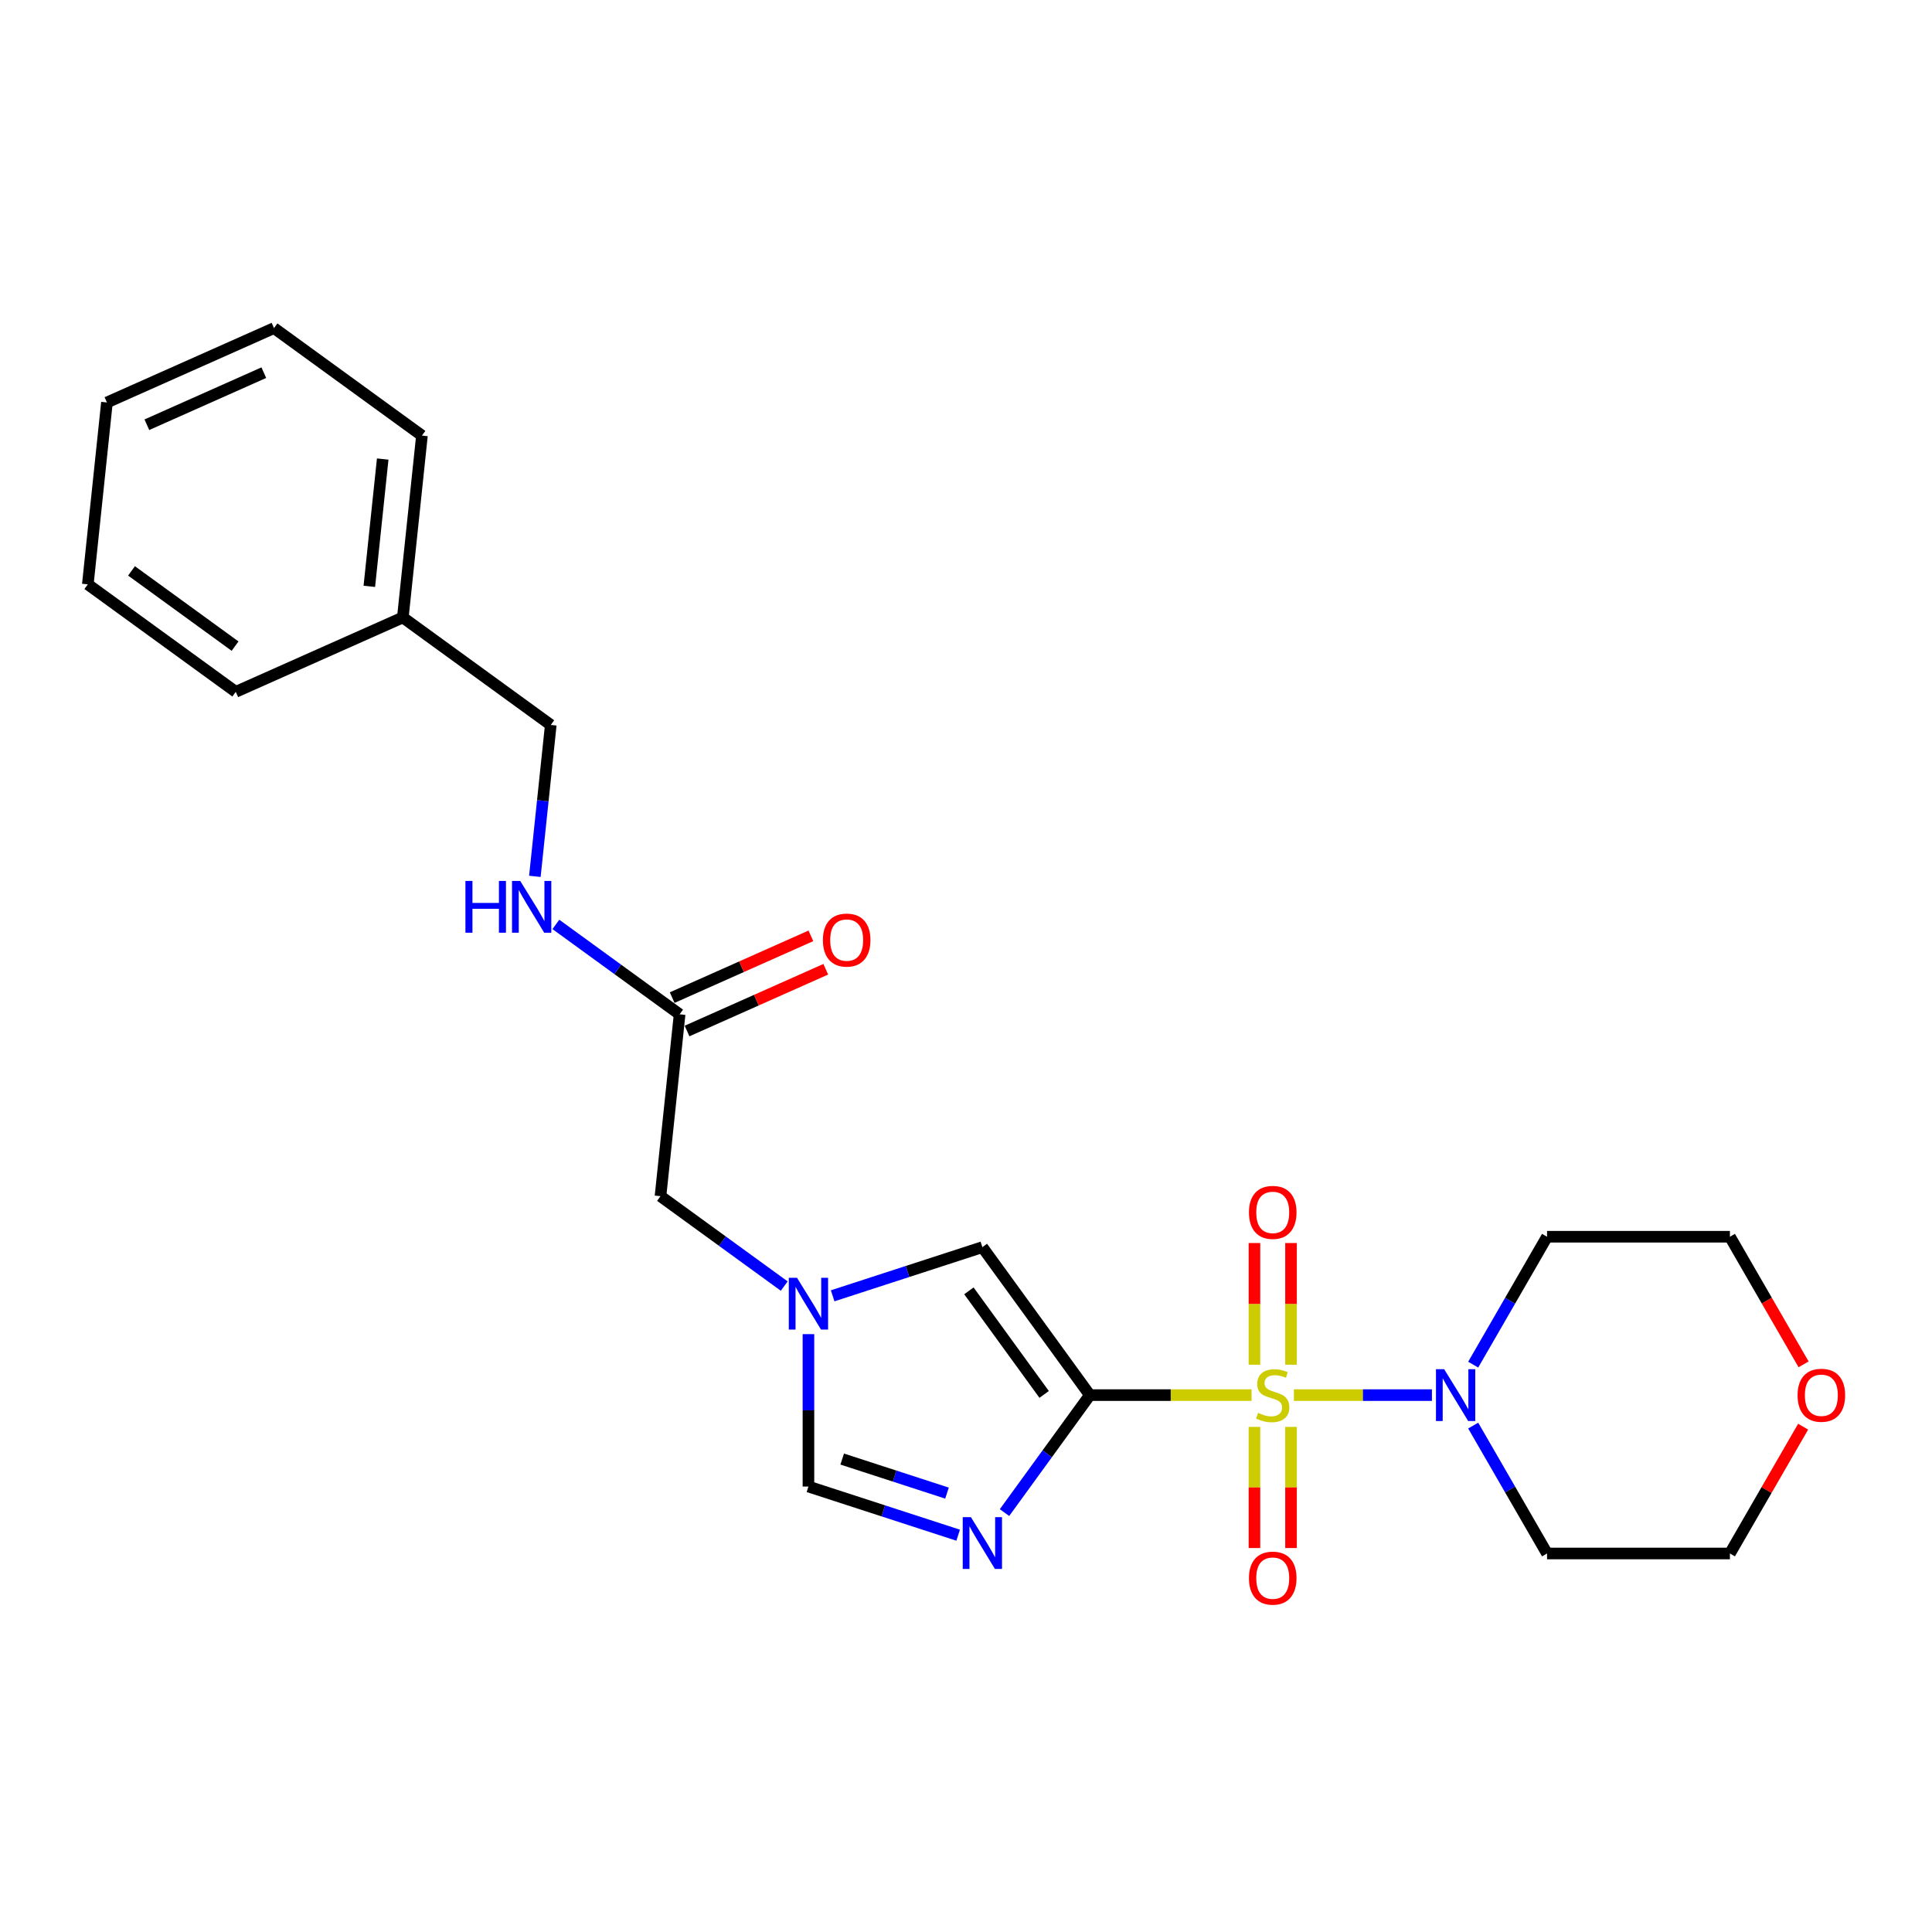 <?xml version='1.0' encoding='iso-8859-1'?>
<svg version='1.1' baseProfile='full'
              xmlns='http://www.w3.org/2000/svg'
                      xmlns:rdkit='http://www.rdkit.org/xml'
                      xmlns:xlink='http://www.w3.org/1999/xlink'
                  xml:space='preserve'
width='1000px' height='1000px' viewBox='0 0 1000 1000'>
<!-- END OF HEADER -->
<rect style='opacity:1.0;fill:#FFFFFF;stroke:none' width='1000' height='1000' x='0' y='0'> </rect>
<path class='bond-0' d='M 647.802,722.107 L 605.955,722.107' style='fill:none;fill-rule:evenodd;stroke:#CCCC00;stroke-width:6px;stroke-linecap:butt;stroke-linejoin:miter;stroke-opacity:1' />
<path class='bond-0' d='M 605.955,722.107 L 564.108,722.107' style='fill:none;fill-rule:evenodd;stroke:#000000;stroke-width:6px;stroke-linecap:butt;stroke-linejoin:miter;stroke-opacity:1' />
<path class='bond-2' d='M 669.725,722.107 L 705.443,722.107' style='fill:none;fill-rule:evenodd;stroke:#CCCC00;stroke-width:6px;stroke-linecap:butt;stroke-linejoin:miter;stroke-opacity:1' />
<path class='bond-2' d='M 705.443,722.107 L 741.16,722.107' style='fill:none;fill-rule:evenodd;stroke:#0000FF;stroke-width:6px;stroke-linecap:butt;stroke-linejoin:miter;stroke-opacity:1' />
<path class='bond-6' d='M 649.298,738.558 L 649.298,769.905' style='fill:none;fill-rule:evenodd;stroke:#CCCC00;stroke-width:6px;stroke-linecap:butt;stroke-linejoin:miter;stroke-opacity:1' />
<path class='bond-6' d='M 649.298,769.905 L 649.298,801.253' style='fill:none;fill-rule:evenodd;stroke:#FF0000;stroke-width:6px;stroke-linecap:butt;stroke-linejoin:miter;stroke-opacity:1' />
<path class='bond-6' d='M 668.229,738.558 L 668.229,769.905' style='fill:none;fill-rule:evenodd;stroke:#CCCC00;stroke-width:6px;stroke-linecap:butt;stroke-linejoin:miter;stroke-opacity:1' />
<path class='bond-6' d='M 668.229,769.905 L 668.229,801.253' style='fill:none;fill-rule:evenodd;stroke:#FF0000;stroke-width:6px;stroke-linecap:butt;stroke-linejoin:miter;stroke-opacity:1' />
<path class='bond-7' d='M 668.229,706.375 L 668.229,674.886' style='fill:none;fill-rule:evenodd;stroke:#CCCC00;stroke-width:6px;stroke-linecap:butt;stroke-linejoin:miter;stroke-opacity:1' />
<path class='bond-7' d='M 668.229,674.886 L 668.229,643.396' style='fill:none;fill-rule:evenodd;stroke:#FF0000;stroke-width:6px;stroke-linecap:butt;stroke-linejoin:miter;stroke-opacity:1' />
<path class='bond-7' d='M 649.298,706.375 L 649.298,674.886' style='fill:none;fill-rule:evenodd;stroke:#CCCC00;stroke-width:6px;stroke-linecap:butt;stroke-linejoin:miter;stroke-opacity:1' />
<path class='bond-7' d='M 649.298,674.886 L 649.298,643.396' style='fill:none;fill-rule:evenodd;stroke:#FF0000;stroke-width:6px;stroke-linecap:butt;stroke-linejoin:miter;stroke-opacity:1' />
<path class='bond-1' d='M 564.108,722.107 L 542.018,752.511' style='fill:none;fill-rule:evenodd;stroke:#000000;stroke-width:6px;stroke-linecap:butt;stroke-linejoin:miter;stroke-opacity:1' />
<path class='bond-1' d='M 542.018,752.511 L 519.929,782.915' style='fill:none;fill-rule:evenodd;stroke:#0000FF;stroke-width:6px;stroke-linecap:butt;stroke-linejoin:miter;stroke-opacity:1' />
<path class='bond-3' d='M 564.108,722.107 L 508.471,645.529' style='fill:none;fill-rule:evenodd;stroke:#000000;stroke-width:6px;stroke-linecap:butt;stroke-linejoin:miter;stroke-opacity:1' />
<path class='bond-3' d='M 540.447,721.748 L 501.501,668.144' style='fill:none;fill-rule:evenodd;stroke:#000000;stroke-width:6px;stroke-linecap:butt;stroke-linejoin:miter;stroke-opacity:1' />
<path class='bond-5' d='M 495.939,794.613 L 457.194,782.024' style='fill:none;fill-rule:evenodd;stroke:#0000FF;stroke-width:6px;stroke-linecap:butt;stroke-linejoin:miter;stroke-opacity:1' />
<path class='bond-5' d='M 457.194,782.024 L 418.449,769.435' style='fill:none;fill-rule:evenodd;stroke:#000000;stroke-width:6px;stroke-linecap:butt;stroke-linejoin:miter;stroke-opacity:1' />
<path class='bond-5' d='M 490.165,772.832 L 463.044,764.019' style='fill:none;fill-rule:evenodd;stroke:#0000FF;stroke-width:6px;stroke-linecap:butt;stroke-linejoin:miter;stroke-opacity:1' />
<path class='bond-5' d='M 463.044,764.019 L 435.922,755.207' style='fill:none;fill-rule:evenodd;stroke:#000000;stroke-width:6px;stroke-linecap:butt;stroke-linejoin:miter;stroke-opacity:1' />
<path class='bond-13' d='M 762.523,706.338 L 781.635,673.235' style='fill:none;fill-rule:evenodd;stroke:#0000FF;stroke-width:6px;stroke-linecap:butt;stroke-linejoin:miter;stroke-opacity:1' />
<path class='bond-13' d='M 781.635,673.235 L 800.746,640.133' style='fill:none;fill-rule:evenodd;stroke:#000000;stroke-width:6px;stroke-linecap:butt;stroke-linejoin:miter;stroke-opacity:1' />
<path class='bond-14' d='M 762.523,737.877 L 781.635,770.979' style='fill:none;fill-rule:evenodd;stroke:#0000FF;stroke-width:6px;stroke-linecap:butt;stroke-linejoin:miter;stroke-opacity:1' />
<path class='bond-14' d='M 781.635,770.979 L 800.746,804.081' style='fill:none;fill-rule:evenodd;stroke:#000000;stroke-width:6px;stroke-linecap:butt;stroke-linejoin:miter;stroke-opacity:1' />
<path class='bond-4' d='M 508.471,645.529 L 469.726,658.119' style='fill:none;fill-rule:evenodd;stroke:#000000;stroke-width:6px;stroke-linecap:butt;stroke-linejoin:miter;stroke-opacity:1' />
<path class='bond-4' d='M 469.726,658.119 L 430.981,670.708' style='fill:none;fill-rule:evenodd;stroke:#0000FF;stroke-width:6px;stroke-linecap:butt;stroke-linejoin:miter;stroke-opacity:1' />
<path class='bond-10' d='M 405.917,665.674 L 373.894,642.408' style='fill:none;fill-rule:evenodd;stroke:#0000FF;stroke-width:6px;stroke-linecap:butt;stroke-linejoin:miter;stroke-opacity:1' />
<path class='bond-10' d='M 373.894,642.408 L 341.871,619.143' style='fill:none;fill-rule:evenodd;stroke:#000000;stroke-width:6px;stroke-linecap:butt;stroke-linejoin:miter;stroke-opacity:1' />
<path class='bond-25' d='M 418.449,690.549 L 418.449,729.992' style='fill:none;fill-rule:evenodd;stroke:#0000FF;stroke-width:6px;stroke-linecap:butt;stroke-linejoin:miter;stroke-opacity:1' />
<path class='bond-25' d='M 418.449,729.992 L 418.449,769.435' style='fill:none;fill-rule:evenodd;stroke:#000000;stroke-width:6px;stroke-linecap:butt;stroke-linejoin:miter;stroke-opacity:1' />
<path class='bond-8' d='M 351.765,525.006 L 341.871,619.143' style='fill:none;fill-rule:evenodd;stroke:#000000;stroke-width:6px;stroke-linecap:butt;stroke-linejoin:miter;stroke-opacity:1' />
<path class='bond-9' d='M 351.765,525.006 L 319.743,501.74' style='fill:none;fill-rule:evenodd;stroke:#000000;stroke-width:6px;stroke-linecap:butt;stroke-linejoin:miter;stroke-opacity:1' />
<path class='bond-9' d='M 319.743,501.74 L 287.72,478.474' style='fill:none;fill-rule:evenodd;stroke:#0000FF;stroke-width:6px;stroke-linecap:butt;stroke-linejoin:miter;stroke-opacity:1' />
<path class='bond-11' d='M 355.615,533.653 L 391.515,517.669' style='fill:none;fill-rule:evenodd;stroke:#000000;stroke-width:6px;stroke-linecap:butt;stroke-linejoin:miter;stroke-opacity:1' />
<path class='bond-11' d='M 391.515,517.669 L 427.416,501.686' style='fill:none;fill-rule:evenodd;stroke:#FF0000;stroke-width:6px;stroke-linecap:butt;stroke-linejoin:miter;stroke-opacity:1' />
<path class='bond-11' d='M 347.915,516.359 L 383.816,500.375' style='fill:none;fill-rule:evenodd;stroke:#000000;stroke-width:6px;stroke-linecap:butt;stroke-linejoin:miter;stroke-opacity:1' />
<path class='bond-11' d='M 383.816,500.375 L 419.716,484.391' style='fill:none;fill-rule:evenodd;stroke:#FF0000;stroke-width:6px;stroke-linecap:butt;stroke-linejoin:miter;stroke-opacity:1' />
<path class='bond-15' d='M 276.845,453.599 L 280.963,414.416' style='fill:none;fill-rule:evenodd;stroke:#0000FF;stroke-width:6px;stroke-linecap:butt;stroke-linejoin:miter;stroke-opacity:1' />
<path class='bond-15' d='M 280.963,414.416 L 285.082,375.232' style='fill:none;fill-rule:evenodd;stroke:#000000;stroke-width:6px;stroke-linecap:butt;stroke-linejoin:miter;stroke-opacity:1' />
<path class='bond-12' d='M 933.297,738.445 L 914.349,771.263' style='fill:none;fill-rule:evenodd;stroke:#FF0000;stroke-width:6px;stroke-linecap:butt;stroke-linejoin:miter;stroke-opacity:1' />
<path class='bond-12' d='M 914.349,771.263 L 895.402,804.081' style='fill:none;fill-rule:evenodd;stroke:#000000;stroke-width:6px;stroke-linecap:butt;stroke-linejoin:miter;stroke-opacity:1' />
<path class='bond-24' d='M 933.537,706.186 L 914.469,673.16' style='fill:none;fill-rule:evenodd;stroke:#FF0000;stroke-width:6px;stroke-linecap:butt;stroke-linejoin:miter;stroke-opacity:1' />
<path class='bond-24' d='M 914.469,673.16 L 895.402,640.133' style='fill:none;fill-rule:evenodd;stroke:#000000;stroke-width:6px;stroke-linecap:butt;stroke-linejoin:miter;stroke-opacity:1' />
<path class='bond-17' d='M 800.746,640.133 L 895.402,640.133' style='fill:none;fill-rule:evenodd;stroke:#000000;stroke-width:6px;stroke-linecap:butt;stroke-linejoin:miter;stroke-opacity:1' />
<path class='bond-18' d='M 800.746,804.081 L 895.402,804.081' style='fill:none;fill-rule:evenodd;stroke:#000000;stroke-width:6px;stroke-linecap:butt;stroke-linejoin:miter;stroke-opacity:1' />
<path class='bond-16' d='M 285.082,375.232 L 208.504,319.595' style='fill:none;fill-rule:evenodd;stroke:#000000;stroke-width:6px;stroke-linecap:butt;stroke-linejoin:miter;stroke-opacity:1' />
<path class='bond-19' d='M 208.504,319.595 L 218.398,225.459' style='fill:none;fill-rule:evenodd;stroke:#000000;stroke-width:6px;stroke-linecap:butt;stroke-linejoin:miter;stroke-opacity:1' />
<path class='bond-19' d='M 191.161,303.496 L 198.087,237.6' style='fill:none;fill-rule:evenodd;stroke:#000000;stroke-width:6px;stroke-linecap:butt;stroke-linejoin:miter;stroke-opacity:1' />
<path class='bond-20' d='M 208.504,319.595 L 122.032,358.095' style='fill:none;fill-rule:evenodd;stroke:#000000;stroke-width:6px;stroke-linecap:butt;stroke-linejoin:miter;stroke-opacity:1' />
<path class='bond-21' d='M 218.398,225.459 L 141.821,169.822' style='fill:none;fill-rule:evenodd;stroke:#000000;stroke-width:6px;stroke-linecap:butt;stroke-linejoin:miter;stroke-opacity:1' />
<path class='bond-22' d='M 122.032,358.095 L 45.455,302.458' style='fill:none;fill-rule:evenodd;stroke:#000000;stroke-width:6px;stroke-linecap:butt;stroke-linejoin:miter;stroke-opacity:1' />
<path class='bond-22' d='M 121.673,334.434 L 68.069,295.488' style='fill:none;fill-rule:evenodd;stroke:#000000;stroke-width:6px;stroke-linecap:butt;stroke-linejoin:miter;stroke-opacity:1' />
<path class='bond-26' d='M 141.821,169.822 L 55.349,208.321' style='fill:none;fill-rule:evenodd;stroke:#000000;stroke-width:6px;stroke-linecap:butt;stroke-linejoin:miter;stroke-opacity:1' />
<path class='bond-26' d='M 136.55,192.891 L 76.019,219.841' style='fill:none;fill-rule:evenodd;stroke:#000000;stroke-width:6px;stroke-linecap:butt;stroke-linejoin:miter;stroke-opacity:1' />
<path class='bond-23' d='M 45.455,302.458 L 55.349,208.321' style='fill:none;fill-rule:evenodd;stroke:#000000;stroke-width:6px;stroke-linecap:butt;stroke-linejoin:miter;stroke-opacity:1' />
<path  class='atom-0' d='M 651.191 731.308
Q 651.494 731.421, 652.743 731.951
Q 653.993 732.481, 655.356 732.822
Q 656.757 733.125, 658.12 733.125
Q 660.657 733.125, 662.133 731.913
Q 663.61 730.664, 663.61 728.506
Q 663.61 727.029, 662.853 726.121
Q 662.133 725.212, 660.997 724.72
Q 659.862 724.227, 657.968 723.66
Q 655.583 722.94, 654.144 722.259
Q 652.743 721.577, 651.721 720.138
Q 650.737 718.7, 650.737 716.276
Q 650.737 712.907, 653.008 710.824
Q 655.318 708.742, 659.862 708.742
Q 662.966 708.742, 666.487 710.218
L 665.617 713.134
Q 662.398 711.809, 659.975 711.809
Q 657.363 711.809, 655.924 712.907
Q 654.485 713.967, 654.523 715.822
Q 654.523 717.261, 655.242 718.132
Q 656 719.002, 657.06 719.495
Q 658.158 719.987, 659.975 720.555
Q 662.398 721.312, 663.837 722.069
Q 665.276 722.827, 666.298 724.379
Q 667.358 725.893, 667.358 728.506
Q 667.358 732.216, 664.859 734.223
Q 662.398 736.192, 658.271 736.192
Q 655.886 736.192, 654.069 735.662
Q 652.289 735.17, 650.169 734.299
L 651.191 731.308
' fill='#CCCC00'/>
<path  class='atom-2' d='M 502.546 785.282
L 511.33 799.48
Q 512.201 800.881, 513.602 803.418
Q 515.003 805.954, 515.078 806.106
L 515.078 785.282
L 518.637 785.282
L 518.637 812.088
L 514.965 812.088
L 505.537 796.565
Q 504.439 794.747, 503.265 792.665
Q 502.129 790.582, 501.789 789.939
L 501.789 812.088
L 498.305 812.088
L 498.305 785.282
L 502.546 785.282
' fill='#0000FF'/>
<path  class='atom-3' d='M 747.493 708.704
L 756.277 722.902
Q 757.148 724.303, 758.549 726.84
Q 759.95 729.377, 760.026 729.528
L 760.026 708.704
L 763.585 708.704
L 763.585 735.51
L 759.912 735.51
L 750.484 719.987
Q 749.386 718.17, 748.213 716.087
Q 747.077 714.005, 746.736 713.361
L 746.736 735.51
L 743.253 735.51
L 743.253 708.704
L 747.493 708.704
' fill='#0000FF'/>
<path  class='atom-5' d='M 412.523 661.376
L 421.307 675.575
Q 422.178 676.976, 423.579 679.512
Q 424.98 682.049, 425.056 682.201
L 425.056 661.376
L 428.615 661.376
L 428.615 688.183
L 424.942 688.183
L 415.515 672.659
Q 414.417 670.842, 413.243 668.759
Q 412.107 666.677, 411.766 666.033
L 411.766 688.183
L 408.283 688.183
L 408.283 661.376
L 412.523 661.376
' fill='#0000FF'/>
<path  class='atom-7' d='M 646.458 816.838
Q 646.458 810.402, 649.639 806.805
Q 652.819 803.208, 658.764 803.208
Q 664.708 803.208, 667.888 806.805
Q 671.069 810.402, 671.069 816.838
Q 671.069 823.35, 667.85 827.061
Q 664.632 830.734, 658.764 830.734
Q 652.857 830.734, 649.639 827.061
Q 646.458 823.388, 646.458 816.838
M 658.764 827.705
Q 662.853 827.705, 665.049 824.978
Q 667.283 822.215, 667.283 816.838
Q 667.283 811.575, 665.049 808.925
Q 662.853 806.237, 658.764 806.237
Q 654.674 806.237, 652.441 808.887
Q 650.245 811.537, 650.245 816.838
Q 650.245 822.252, 652.441 824.978
Q 654.674 827.705, 658.764 827.705
' fill='#FF0000'/>
<path  class='atom-8' d='M 646.458 627.528
Q 646.458 621.091, 649.639 617.494
Q 652.819 613.897, 658.764 613.897
Q 664.708 613.897, 667.888 617.494
Q 671.069 621.091, 671.069 627.528
Q 671.069 634.04, 667.85 637.75
Q 664.632 641.423, 658.764 641.423
Q 652.857 641.423, 649.639 637.75
Q 646.458 634.078, 646.458 627.528
M 658.764 638.394
Q 662.853 638.394, 665.049 635.668
Q 667.283 632.904, 667.283 627.528
Q 667.283 622.265, 665.049 619.614
Q 662.853 616.926, 658.764 616.926
Q 654.674 616.926, 652.441 619.577
Q 650.245 622.227, 650.245 627.528
Q 650.245 632.942, 652.441 635.668
Q 654.674 638.394, 658.764 638.394
' fill='#FF0000'/>
<path  class='atom-10' d='M 240.904 455.966
L 244.538 455.966
L 244.538 467.362
L 258.244 467.362
L 258.244 455.966
L 261.879 455.966
L 261.879 482.772
L 258.244 482.772
L 258.244 470.391
L 244.538 470.391
L 244.538 482.772
L 240.904 482.772
L 240.904 455.966
' fill='#0000FF'/>
<path  class='atom-10' d='M 269.262 455.966
L 278.046 470.164
Q 278.917 471.565, 280.318 474.102
Q 281.719 476.638, 281.795 476.79
L 281.795 455.966
L 285.354 455.966
L 285.354 482.772
L 281.681 482.772
L 272.253 467.249
Q 271.155 465.431, 269.982 463.349
Q 268.846 461.266, 268.505 460.623
L 268.505 482.772
L 265.022 482.772
L 265.022 455.966
L 269.262 455.966
' fill='#0000FF'/>
<path  class='atom-12' d='M 425.932 486.582
Q 425.932 480.145, 429.112 476.548
Q 432.293 472.952, 438.237 472.952
Q 444.182 472.952, 447.362 476.548
Q 450.542 480.145, 450.542 486.582
Q 450.542 493.094, 447.324 496.805
Q 444.106 500.477, 438.237 500.477
Q 432.331 500.477, 429.112 496.805
Q 425.932 493.132, 425.932 486.582
M 438.237 497.448
Q 442.326 497.448, 444.522 494.722
Q 446.756 491.958, 446.756 486.582
Q 446.756 481.319, 444.522 478.669
Q 442.326 475.98, 438.237 475.98
Q 434.148 475.98, 431.914 478.631
Q 429.718 481.281, 429.718 486.582
Q 429.718 491.996, 431.914 494.722
Q 434.148 497.448, 438.237 497.448
' fill='#FF0000'/>
<path  class='atom-13' d='M 930.424 722.183
Q 930.424 715.746, 933.604 712.149
Q 936.785 708.553, 942.729 708.553
Q 948.674 708.553, 951.854 712.149
Q 955.034 715.746, 955.034 722.183
Q 955.034 728.695, 951.816 732.406
Q 948.598 736.078, 942.729 736.078
Q 936.823 736.078, 933.604 732.406
Q 930.424 728.733, 930.424 722.183
M 942.729 733.049
Q 946.818 733.049, 949.014 730.323
Q 951.248 727.559, 951.248 722.183
Q 951.248 716.92, 949.014 714.27
Q 946.818 711.582, 942.729 711.582
Q 938.64 711.582, 936.406 714.232
Q 934.21 716.882, 934.21 722.183
Q 934.21 727.597, 936.406 730.323
Q 938.64 733.049, 942.729 733.049
' fill='#FF0000'/>
</svg>
